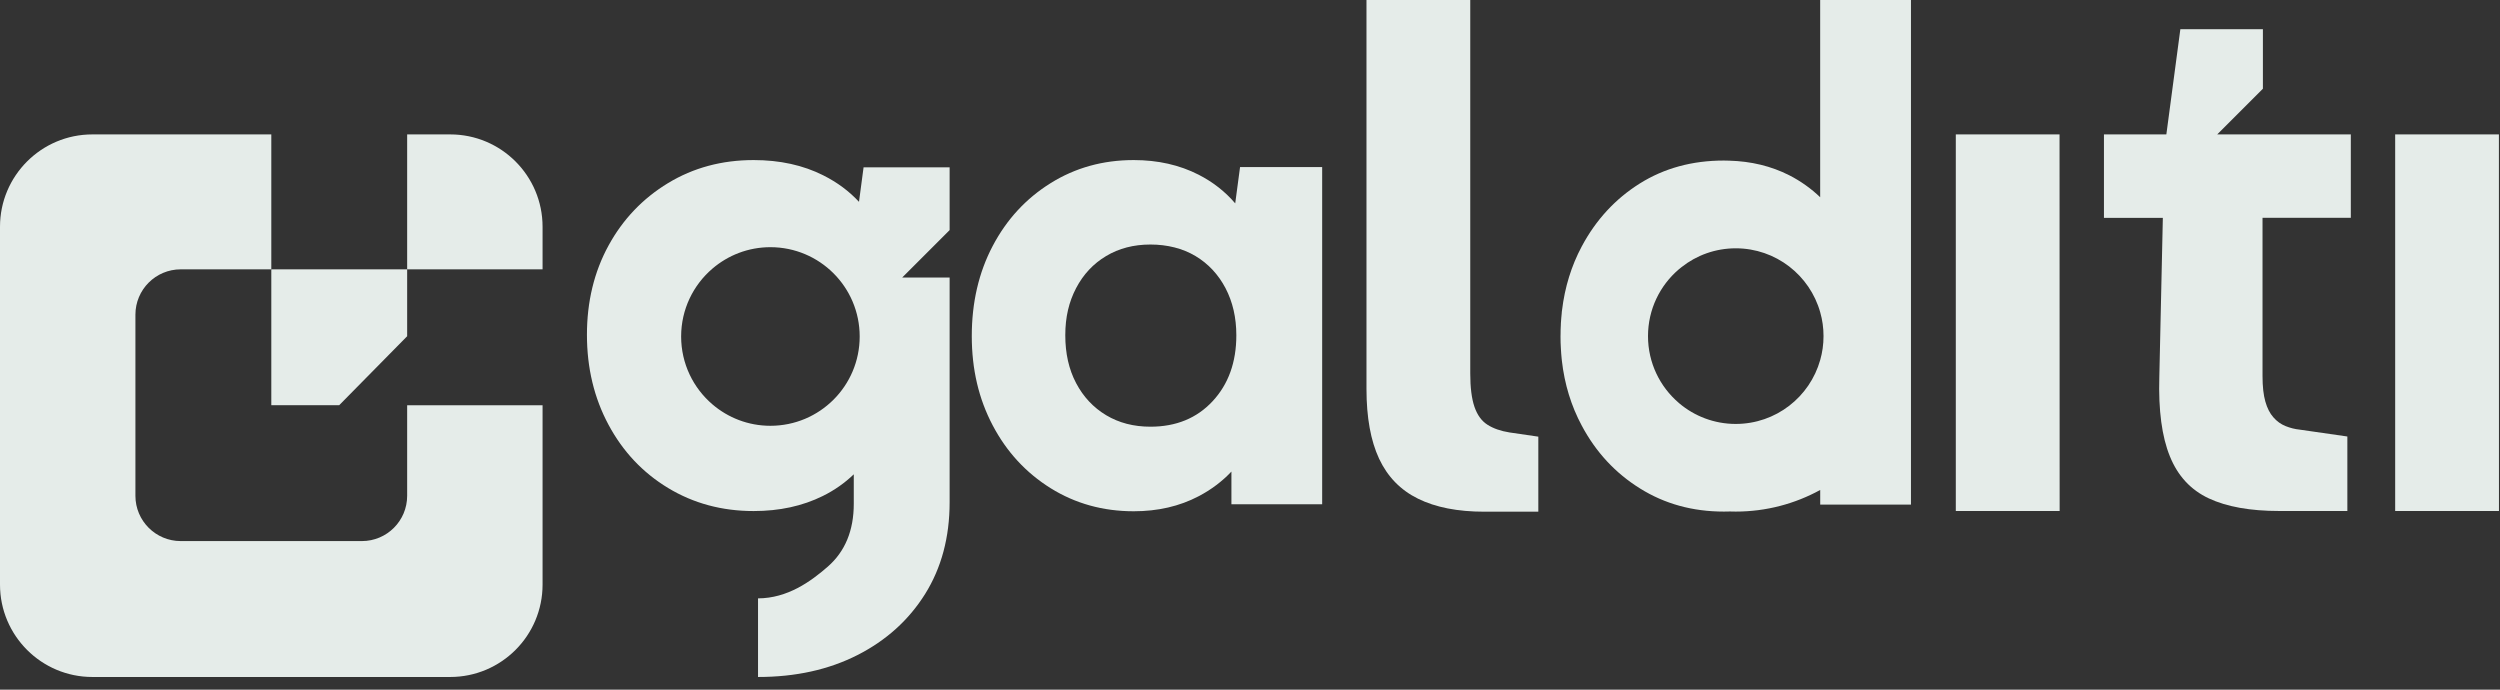 <svg width="174" height="48" viewBox="0 0 174 48" fill="none" xmlns="http://www.w3.org/2000/svg">
<rect x="0" y="0" width="174" height="48" fill="#333333" stroke="none"/>
<g clip-path="url(#clip0_2011_852)">
<path d="M31.336 9.355H28.338V18.746H37.763V15.785C37.763 12.234 34.887 9.355 31.333 9.355H31.336Z" fill="#E5ECE9"/>
<path d="M18.883 28.201H23.609L28.338 23.401V18.746H18.883V28.201Z" fill="#E5ECE9"/>
<path d="M6.43 9.355C2.879 9.355 -0 12.234 -0 15.785V40.687C-0 44.238 2.879 47.118 6.43 47.118H31.332C34.883 47.118 37.763 44.242 37.763 40.687V28.205H28.338V34.509C28.338 36.251 26.926 37.659 25.188 37.659H12.579C10.837 37.659 9.425 36.247 9.425 34.509V21.9C9.425 20.158 10.837 18.746 12.579 18.746H18.883V9.355H6.43Z" fill="#E5ECE9"/>
<path d="M103.309 35.614C101.456 35.614 99.918 35.313 98.695 34.709C97.475 34.109 96.571 33.178 95.985 31.926C95.4 30.673 95.107 29.053 95.107 27.071V-7.62939e-06H102.33V25.996C102.33 26.971 102.427 27.745 102.623 28.316C102.82 28.887 103.12 29.302 103.527 29.561C103.935 29.821 104.447 30.002 105.066 30.099L107.067 30.391V35.614H103.309Z" fill="#E5ECE9"/>
<path d="M163.617 15.162V9.355H154.318L157.498 6.175V2.031H151.753L150.778 9.355H146.435V15.162H150.534L150.289 26.244C150.222 28.557 150.467 30.395 151.023 31.759C151.575 33.127 152.479 34.101 153.732 34.687C154.985 35.273 156.619 35.565 158.639 35.565H163.376V30.38L160.055 29.902C159.729 29.869 159.403 29.787 159.08 29.658C158.754 29.528 158.469 29.324 158.228 29.046C157.983 28.772 157.798 28.405 157.668 27.949C157.539 27.493 157.472 26.907 157.472 26.192V15.159H163.621L163.617 15.162Z" fill="#E5ECE9"/>
<path d="M143.344 9.355H136.124V35.565H143.351L143.344 9.355Z" fill="#E5ECE9"/>
<path d="M86.308 11.627L85.971 14.154C85.274 13.339 84.425 12.672 83.424 12.16C82.098 11.482 80.589 11.141 78.906 11.141C76.768 11.141 74.841 11.675 73.125 12.746C71.409 13.813 70.063 15.274 69.092 17.119C68.121 18.965 67.636 21.055 67.636 23.387C67.636 25.718 68.121 27.76 69.092 29.606C70.063 31.451 71.409 32.908 73.125 33.979C74.841 35.047 76.768 35.584 78.906 35.584C80.589 35.584 82.098 35.236 83.424 34.539C84.303 34.079 85.063 33.505 85.707 32.823V35.098H92.023V11.627H86.308ZM84.395 27.927C83.295 29.109 81.853 29.698 80.07 29.698C78.903 29.698 77.876 29.431 76.987 28.898C76.097 28.364 75.4 27.619 74.896 26.663C74.392 25.707 74.144 24.599 74.144 23.335C74.144 22.071 74.396 21.011 74.896 20.055C75.397 19.098 76.093 18.353 76.987 17.82C77.876 17.286 78.906 17.019 80.07 17.019C81.234 17.019 82.313 17.286 83.206 17.82C84.095 18.353 84.792 19.098 85.296 20.055C85.796 21.011 86.049 22.104 86.049 23.335C86.049 25.214 85.496 26.744 84.395 27.927Z" fill="#E5ECE9"/>
<path d="M126.684 -7.62939e-06V13.728C126.069 13.135 125.32 12.598 124.523 12.194C123.278 11.564 121.884 11.223 120.342 11.182C120.22 11.178 120.101 11.174 119.979 11.174C117.778 11.174 115.824 11.708 114.123 12.775C112.422 13.843 111.077 15.303 110.091 17.149C109.368 18.502 108.909 19.988 108.716 21.604C108.708 21.641 108.705 21.674 108.701 21.711C108.701 21.711 108.701 21.715 108.701 21.719C108.701 21.756 108.697 21.789 108.694 21.826C108.682 21.93 108.671 22.034 108.664 22.137C108.653 22.256 108.642 22.375 108.638 22.497C108.638 22.538 108.638 22.579 108.634 22.623C108.627 22.73 108.623 22.842 108.619 22.953C108.619 23.049 108.619 23.146 108.616 23.246C108.616 23.301 108.612 23.357 108.612 23.413C108.612 23.698 108.619 23.983 108.638 24.265C108.649 24.51 108.671 24.754 108.694 24.991C108.697 25.017 108.701 25.047 108.705 25.073C108.705 25.08 108.705 25.088 108.705 25.095C108.89 26.733 109.35 28.245 110.095 29.632C111.08 31.477 112.433 32.934 114.153 34.001C115.869 35.072 117.811 35.606 119.983 35.606C120.127 35.606 120.268 35.606 120.405 35.599C120.539 35.606 120.672 35.606 120.806 35.606C122.937 35.606 124.942 35.058 126.687 34.101V35.121H133.003V-7.62939e-06H126.687H126.684ZM120.806 17.282C123.604 17.282 125.965 19.165 126.687 21.734C126.839 22.26 126.917 22.816 126.917 23.394C126.917 23.972 126.839 24.524 126.687 25.054C125.965 27.623 123.608 29.506 120.806 29.506C119.312 29.506 117.937 28.965 116.877 28.071C116.862 28.06 116.851 28.049 116.84 28.038C115.528 26.915 114.701 25.251 114.701 23.394C114.701 21.537 115.528 19.873 116.84 18.75C116.903 18.698 116.966 18.646 117.033 18.594C118.07 17.772 119.386 17.282 120.809 17.282H120.806Z" fill="#E5ECE9"/>
<path d="M66.09 11.645H60.105L59.786 14.047C59.1 13.309 58.277 12.694 57.31 12.209C55.902 11.497 54.282 11.141 52.451 11.141C50.246 11.141 48.259 11.675 46.499 12.742C44.735 13.813 43.352 15.262 42.352 17.093C41.351 18.924 40.851 20.996 40.851 23.301C40.851 25.607 41.351 27.697 42.352 29.561C43.352 31.429 44.735 32.897 46.499 33.964C48.263 35.032 50.25 35.569 52.451 35.569C54.249 35.569 55.853 35.221 57.262 34.524C58.081 34.12 58.8 33.612 59.423 33.012V35.058C59.423 36.926 58.819 38.382 57.618 39.435C56.424 40.48 54.805 41.64 52.759 41.647V47.118C55.372 47.118 57.677 46.61 59.682 45.591C61.684 44.572 63.251 43.156 64.389 41.34C65.523 39.524 66.094 37.396 66.094 34.954V19.317H62.792L66.094 16.015V11.645H66.09ZM53.619 29.635C52.077 29.635 50.669 29.072 49.583 28.142C48.252 27.004 47.407 25.31 47.407 23.42C47.407 21.53 48.252 19.836 49.583 18.698C50.669 17.768 52.077 17.204 53.619 17.204C57.051 17.204 59.834 19.984 59.834 23.42C59.834 26.856 57.054 29.635 53.619 29.635Z" fill="#E5ECE9"/>
<path d="M173.924 9.355H166.704V35.565H173.928L173.924 9.355Z" fill="#E5ECE9"/>
</g>
<defs>
<clipPath id="clip0_2011_852">
<rect width="173.928" height="47.114" fill="white"/>
</clipPath>
</defs>
</svg>
